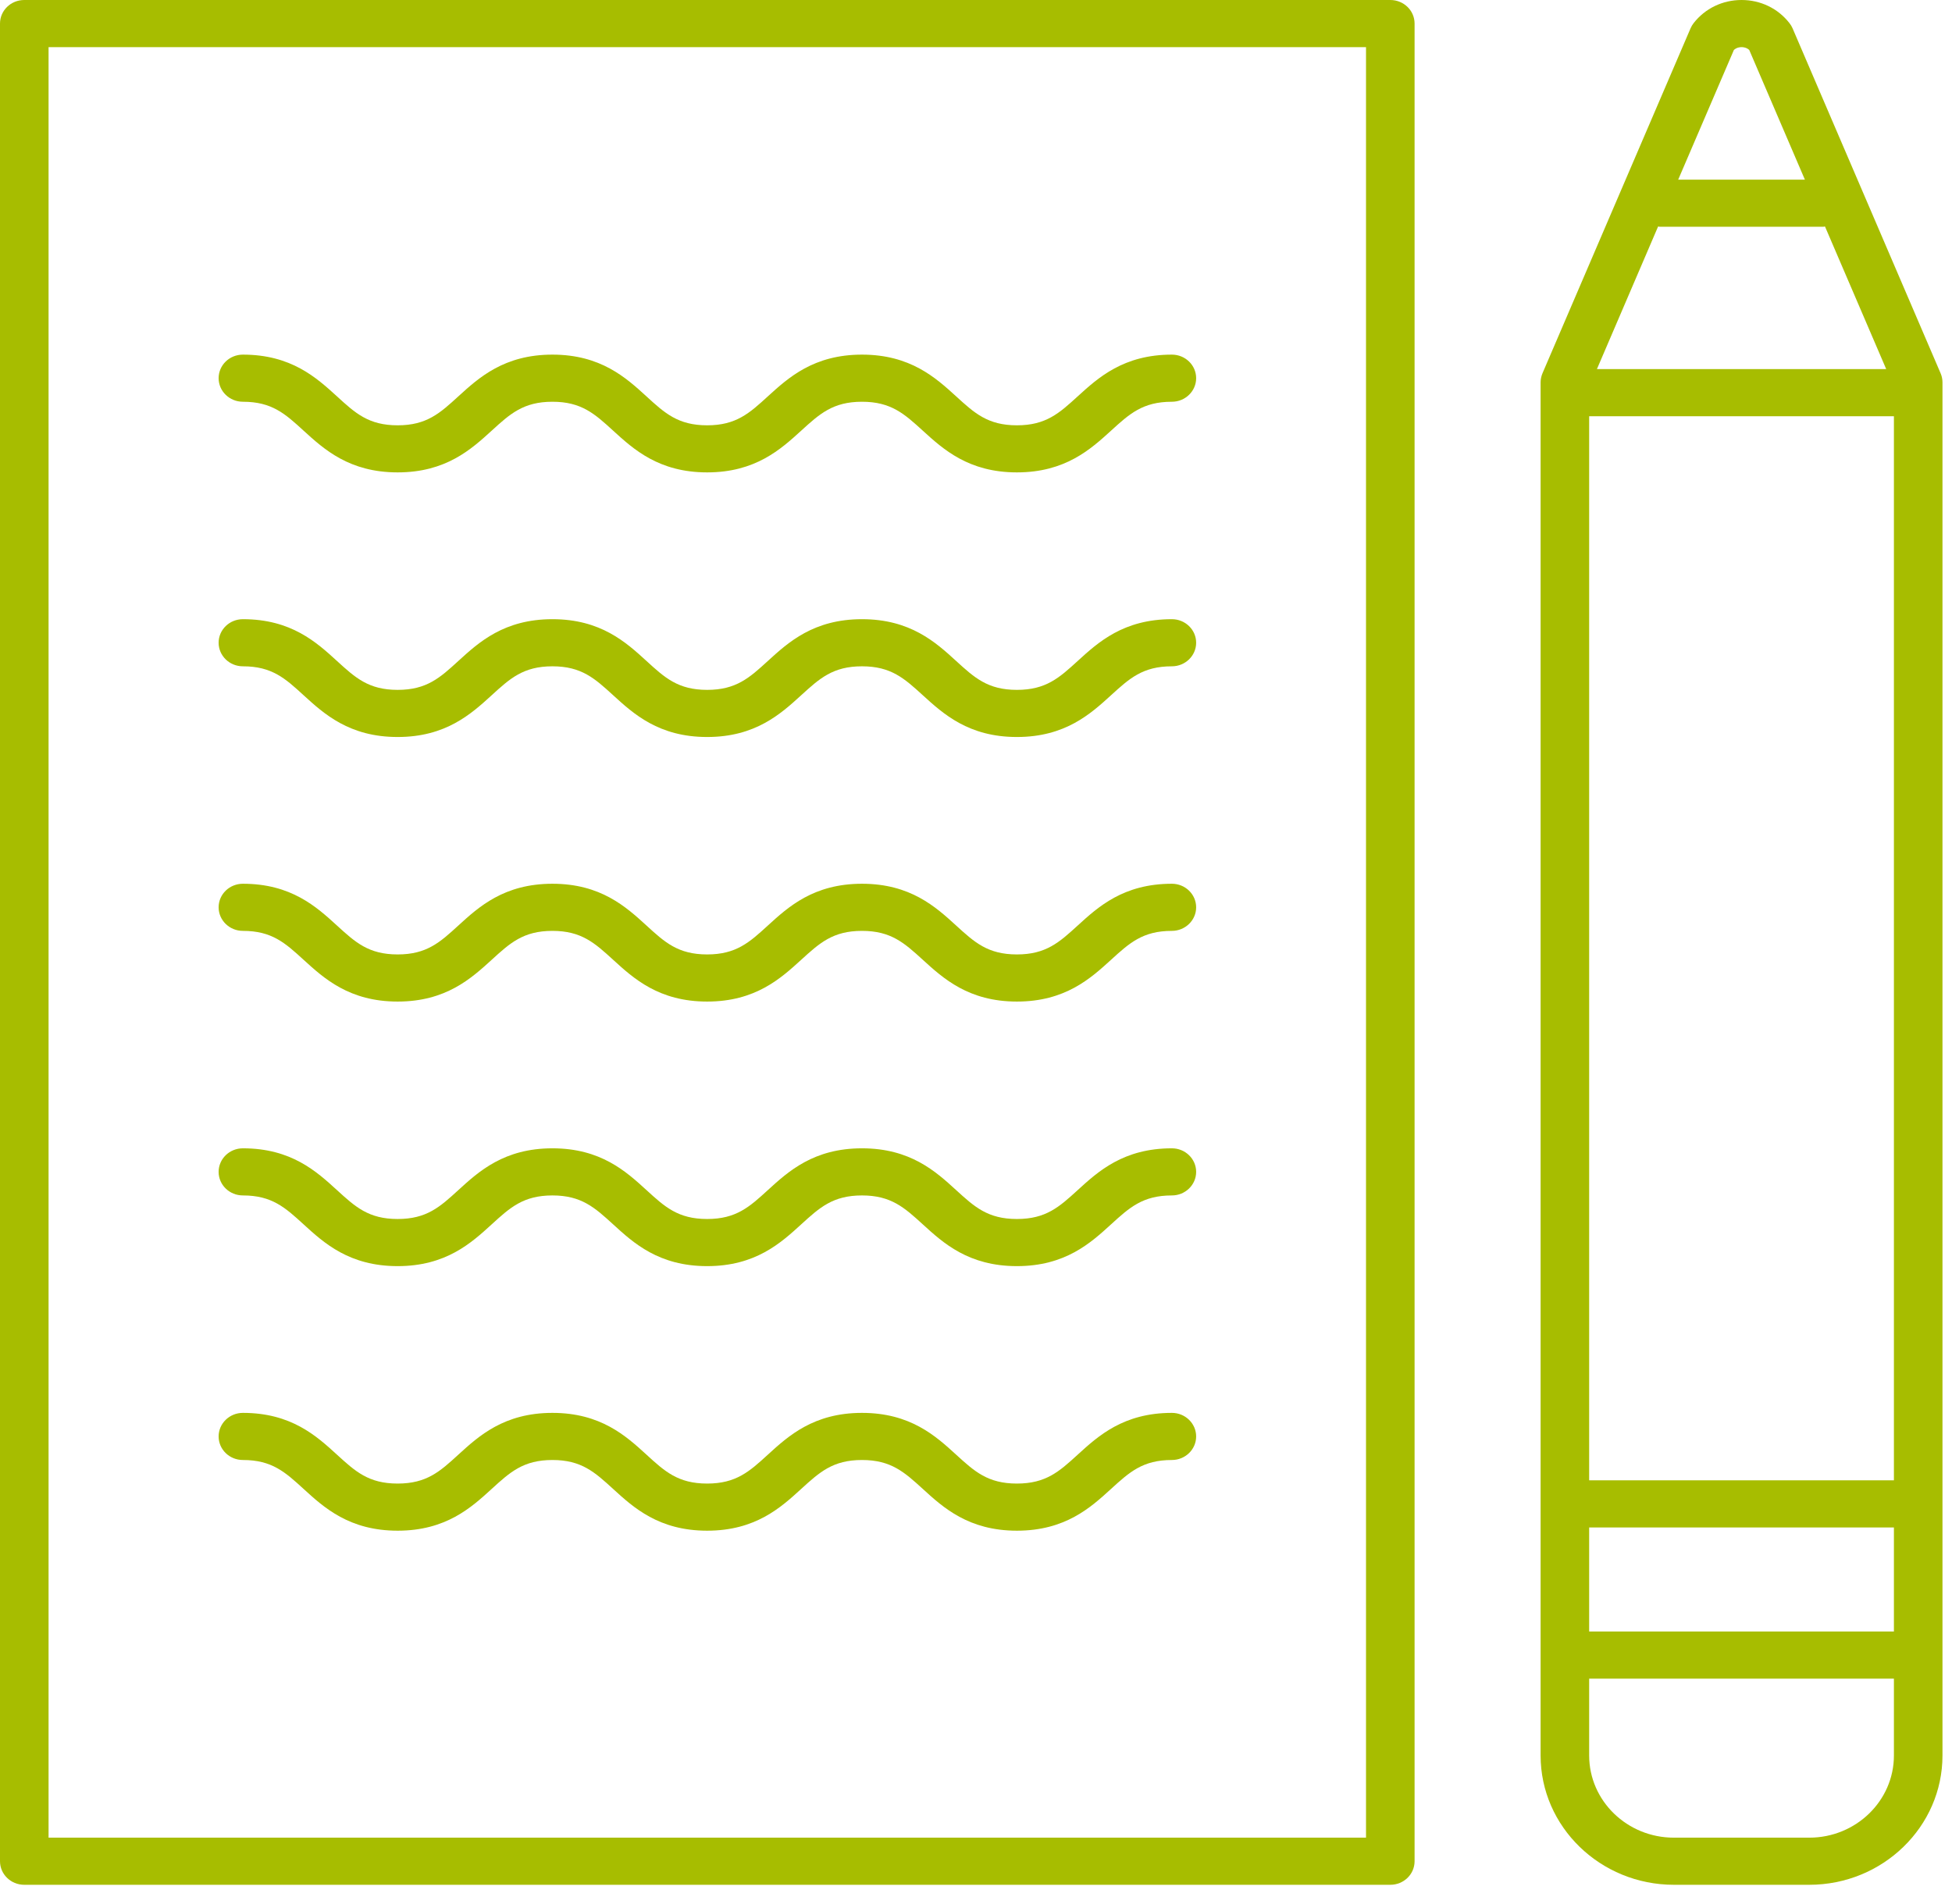<?xml version="1.0" encoding="iso-8859-1" ?>
<svg width="41" height="40" viewBox="0 0 41 40" fill="none" xmlns="http://www.w3.org/2000/svg">
<path d="M0.51 39.596H29.202C29.484 39.596 29.712 39.375 29.712 39.101V0.495C29.712 0.221 29.484 0 29.202 0H0.51C0.228 0 0 0.221 0 0.495V39.101C0 39.375 0.228 39.596 0.51 39.596ZM1.02 0.99H28.692V38.606H1.02V0.99Z" fill="#a7bd00"/>
<path d="M37.651 0.594C37.634 0.555 37.612 0.519 37.586 0.486C37.346 0.177 36.979 0 36.58 0H36.58C36.181 0 35.814 0.177 35.573 0.486C35.547 0.519 35.526 0.555 35.509 0.594L32.398 7.843C32.373 7.903 32.359 7.968 32.359 8.033V36.88C32.359 38.377 33.615 39.596 35.158 39.596H38.002C39.545 39.596 40.8 38.377 40.8 36.88V8.033C40.8 7.968 40.787 7.903 40.761 7.843L37.651 0.594ZM34.827 4.758C34.838 4.758 34.847 4.764 34.859 4.764H38.301C38.312 4.764 38.321 4.758 38.332 4.758L39.618 7.754H33.542L34.827 4.758ZM39.78 8.744V31.099H33.379V8.744H39.78ZM33.379 32.089H39.78V34.275H33.379V32.089ZM36.419 1.049C36.477 0.998 36.542 0.99 36.58 0.99C36.617 0.99 36.683 0.998 36.741 1.049L37.91 3.774H35.249L36.419 1.049ZM38.002 38.606H35.158C34.177 38.606 33.379 37.832 33.379 36.88V35.265H39.78V36.88C39.78 37.832 38.982 38.606 38.002 38.606Z" fill="#a7bd00"/>
<path d="M24.614 7.45C23.598 7.45 23.065 7.936 22.637 8.326C22.25 8.679 21.971 8.935 21.359 8.935C20.748 8.935 20.468 8.679 20.082 8.326C19.654 7.936 19.121 7.45 18.105 7.45C17.09 7.45 16.557 7.936 16.129 8.326C15.743 8.679 15.463 8.935 14.853 8.935C14.243 8.935 13.963 8.68 13.578 8.327C13.15 7.936 12.618 7.45 11.603 7.45C10.588 7.45 10.056 7.936 9.628 8.326C9.242 8.679 8.963 8.935 8.352 8.935C7.742 8.935 7.463 8.68 7.077 8.326C6.649 7.936 6.117 7.45 5.102 7.45C4.82 7.45 4.592 7.671 4.592 7.945C4.592 8.218 4.82 8.44 5.102 8.44C5.712 8.44 5.991 8.694 6.377 9.048C6.805 9.438 7.337 9.924 8.352 9.924C9.367 9.924 9.899 9.438 10.327 9.048C10.713 8.695 10.993 8.44 11.603 8.44C12.213 8.44 12.492 8.694 12.878 9.047C13.306 9.438 13.838 9.924 14.853 9.924C15.868 9.924 16.4 9.438 16.828 9.048C17.215 8.695 17.494 8.44 18.105 8.44C18.716 8.44 18.996 8.695 19.383 9.048C19.811 9.438 20.344 9.924 21.359 9.924C22.375 9.924 22.908 9.438 23.336 9.048C23.723 8.695 24.002 8.44 24.614 8.44C24.895 8.44 25.124 8.218 25.124 7.945C25.124 7.671 24.895 7.45 24.614 7.45Z" fill="#a7bd00"/>
<path d="M24.614 13.008C23.598 13.008 23.065 13.494 22.637 13.885C22.25 14.238 21.971 14.493 21.359 14.493C20.748 14.493 20.468 14.238 20.082 13.885C19.654 13.494 19.121 13.008 18.105 13.008C17.09 13.008 16.557 13.494 16.129 13.885C15.743 14.238 15.463 14.493 14.853 14.493C14.243 14.493 13.963 14.238 13.578 13.885C13.15 13.494 12.618 13.008 11.603 13.008C10.588 13.008 10.056 13.494 9.628 13.885C9.242 14.238 8.963 14.493 8.352 14.493C7.742 14.493 7.463 14.238 7.077 13.885C6.649 13.494 6.117 13.008 5.102 13.008C4.82 13.008 4.592 13.229 4.592 13.503C4.592 13.776 4.82 13.998 5.102 13.998C5.712 13.998 5.991 14.252 6.377 14.606C6.805 14.996 7.337 15.483 8.352 15.483C9.367 15.483 9.899 14.996 10.327 14.606C10.713 14.253 10.993 13.998 11.603 13.998C12.213 13.998 12.492 14.252 12.878 14.605C13.306 14.996 13.838 15.483 14.853 15.483C15.868 15.483 16.4 14.996 16.828 14.606C17.215 14.253 17.494 13.998 18.105 13.998C18.716 13.998 18.996 14.253 19.383 14.606C19.811 14.996 20.344 15.483 21.359 15.483C22.375 15.483 22.908 14.996 23.336 14.606C23.723 14.253 24.002 13.998 24.614 13.998C24.895 13.998 25.124 13.776 25.124 13.503C25.124 13.229 24.895 13.008 24.614 13.008Z" fill="#a7bd00"/>
<path d="M24.614 18.566C23.598 18.566 23.065 19.052 22.637 19.443C22.25 19.796 21.971 20.051 21.359 20.051C20.748 20.051 20.468 19.796 20.082 19.443C19.654 19.052 19.121 18.566 18.105 18.566C17.09 18.566 16.557 19.052 16.129 19.443C15.743 19.796 15.463 20.051 14.853 20.051C14.243 20.051 13.963 19.796 13.578 19.443C13.15 19.052 12.618 18.566 11.603 18.566C10.588 18.566 10.056 19.052 9.628 19.443C9.242 19.796 8.963 20.051 8.352 20.051C7.742 20.051 7.463 19.796 7.077 19.443C6.649 19.052 6.117 18.566 5.102 18.566C4.82 18.566 4.592 18.787 4.592 19.061C4.592 19.334 4.82 19.556 5.102 19.556C5.712 19.556 5.991 19.811 6.377 20.164C6.805 20.554 7.337 21.041 8.352 21.041C9.367 21.041 9.899 20.554 10.327 20.164C10.713 19.811 10.993 19.556 11.603 19.556C12.213 19.556 12.492 19.811 12.878 20.163C13.306 20.554 13.838 21.041 14.853 21.041C15.868 21.041 16.4 20.554 16.828 20.164C17.215 19.811 17.494 19.556 18.105 19.556C18.716 19.556 18.996 19.811 19.383 20.164C19.811 20.554 20.344 21.041 21.359 21.041C22.375 21.041 22.908 20.554 23.336 20.164C23.723 19.811 24.002 19.556 24.614 19.556C24.895 19.556 25.124 19.334 25.124 19.061C25.124 18.787 24.895 18.566 24.614 18.566Z" fill="#a7bd00"/>
<path d="M24.614 24.124C23.598 24.124 23.065 24.61 22.637 25.001C22.25 25.354 21.971 25.609 21.359 25.609C20.748 25.609 20.468 25.354 20.082 25.001C19.654 24.61 19.121 24.124 18.105 24.124C17.09 24.124 16.557 24.61 16.129 25.001C15.743 25.354 15.463 25.609 14.853 25.609C14.243 25.609 13.963 25.354 13.578 25.001C13.15 24.61 12.618 24.124 11.603 24.124C10.588 24.124 10.056 24.61 9.628 25.001C9.242 25.354 8.963 25.609 8.352 25.609C7.742 25.609 7.463 25.354 7.077 25.001C6.649 24.61 6.117 24.124 5.102 24.124C4.82 24.124 4.592 24.345 4.592 24.619C4.592 24.893 4.82 25.114 5.102 25.114C5.712 25.114 5.991 25.369 6.377 25.722C6.805 26.113 7.337 26.599 8.352 26.599C9.367 26.599 9.899 26.113 10.327 25.722C10.713 25.369 10.993 25.114 11.603 25.114C12.213 25.114 12.492 25.369 12.878 25.721C13.306 26.113 13.838 26.599 14.853 26.599C15.868 26.599 16.4 26.113 16.828 25.722C17.215 25.369 17.494 25.114 18.105 25.114C18.716 25.114 18.996 25.369 19.383 25.722C19.811 26.113 20.344 26.599 21.359 26.599C22.375 26.599 22.908 26.113 23.336 25.722C23.723 25.369 24.002 25.114 24.614 25.114C24.895 25.114 25.124 24.893 25.124 24.619C25.124 24.345 24.895 24.124 24.614 24.124Z" fill="#a7bd00"/>
<path d="M24.614 29.682C23.598 29.682 23.065 30.168 22.637 30.559C22.25 30.912 21.971 31.167 21.359 31.167C20.748 31.167 20.468 30.912 20.082 30.559C19.654 30.168 19.121 29.682 18.105 29.682C17.09 29.682 16.557 30.168 16.129 30.559C15.743 30.912 15.463 31.167 14.853 31.167C14.243 31.167 13.963 30.912 13.578 30.559C13.15 30.168 12.618 29.682 11.603 29.682C10.588 29.682 10.056 30.168 9.628 30.559C9.242 30.912 8.963 31.167 8.352 31.167C7.742 31.167 7.463 30.912 7.077 30.559C6.649 30.168 6.117 29.682 5.102 29.682C4.82 29.682 4.592 29.904 4.592 30.177C4.592 30.451 4.82 30.672 5.102 30.672C5.712 30.672 5.991 30.927 6.377 31.28C6.805 31.671 7.337 32.157 8.352 32.157C9.367 32.157 9.899 31.671 10.327 31.28C10.713 30.927 10.993 30.672 11.603 30.672C12.213 30.672 12.492 30.927 12.878 31.28C13.306 31.671 13.838 32.157 14.853 32.157C15.868 32.157 16.4 31.671 16.828 31.28C17.215 30.927 17.494 30.672 18.105 30.672C18.716 30.672 18.996 30.927 19.383 31.28C19.811 31.671 20.344 32.157 21.359 32.157C22.375 32.157 22.908 31.671 23.336 31.28C23.723 30.927 24.002 30.672 24.614 30.672C24.895 30.672 25.124 30.451 25.124 30.177C25.124 29.904 24.895 29.682 24.614 29.682Z" fill="#a7bd00"/>
</svg>
